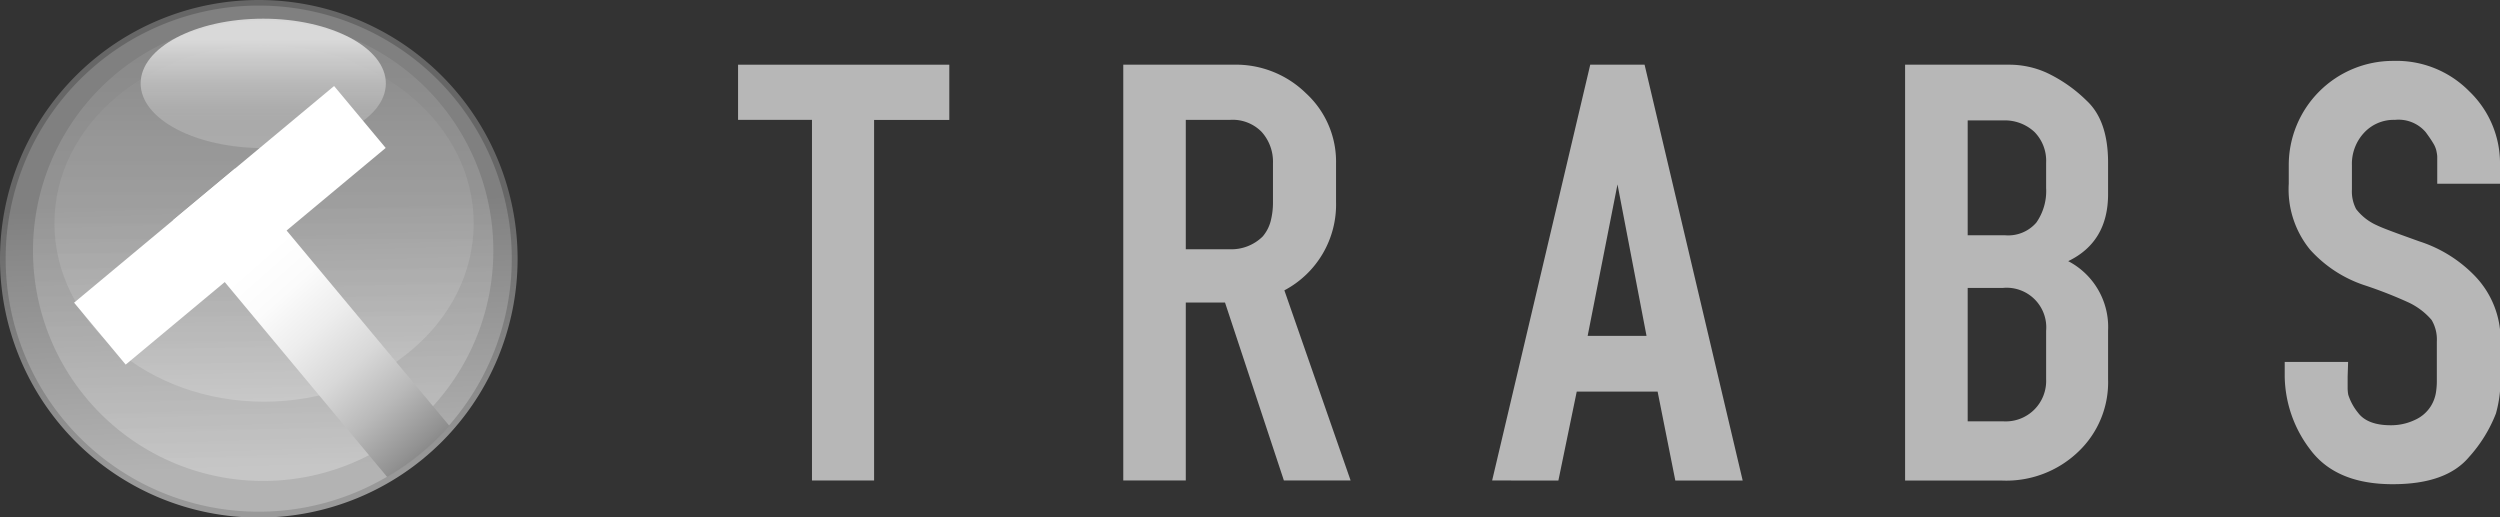 <svg viewBox="0 0 309.12 63.98" xmlns="http://www.w3.org/2000/svg" xmlns:xlink="http://www.w3.org/1999/xlink"><rect x="0" y="0" width="309.12" height="63.98" fill="#333333" stroke="none"/><linearGradient id="a" gradientUnits="userSpaceOnUse" x1="31.76" x2="32.84" y1="25.03" y2="58.46"><stop offset="0" stop-color="#666"/><stop offset="1" stop-color="#999"/></linearGradient><linearGradient id="b" gradientUnits="userSpaceOnUse" x1="31.77" x2="32.83" y1="25.18" y2="57.89"><stop offset="0" stop-color="#808080"/><stop offset="1" stop-color="#b3b3b3"/></linearGradient><linearGradient id="c" gradientUnits="userSpaceOnUse" x1="32.49" x2="32.49" y1="5.31" y2="58.28"><stop offset="0" stop-color="#999"/><stop offset="1" stop-color="#e6e6e6"/></linearGradient><linearGradient id="d" gradientUnits="userSpaceOnUse" x1="32.65" x2="32.65" y1="7.72" y2="48.82"><stop offset="0" stop-color="#999"/><stop offset="1" stop-color="#fff"/></linearGradient><linearGradient id="e" gradientUnits="userSpaceOnUse" x1="32.55" x2="32.55" y1="15.17" y2="4.85"><stop offset="0" stop-color="#b3b3b3"/><stop offset=".2" stop-color="#bababa"/><stop offset=".48" stop-color="#ccc"/><stop offset=".81" stop-color="#ebebeb"/><stop offset="1" stop-color="#fff"/></linearGradient><clipPath id="f"><path d="m63.42 31.92a31.33 31.33 0 1 1 -31.32-31.33 31.33 31.33 0 0 1 31.32 31.33z"/></clipPath><linearGradient id="g" gradientTransform="matrix(.768 .64 -.64 .768 34.63 -15.44)" gradientUnits="userSpaceOnUse" x1="31.62" x2="57.81" y1="32.14" y2="61.85"><stop offset="0" stop-color="#fff"/><stop offset=".14" stop-color="#fbfbfb"/><stop offset=".29" stop-color="#ededed"/><stop offset=".45" stop-color="#d8d8d8"/><stop offset=".61" stop-color="#b9b9b9"/><stop offset=".77" stop-color="#929292"/><stop offset=".93" stop-color="#636363"/><stop offset="1" stop-color="#4d4d4d"/></linearGradient><g fill="#b7b7b7"><path d="m100.4 59.41v-44.59h-9.14v-6.82h26.12v6.83h-9.3v44.58z"/><path d="m138.89 59.41v-51.41h13.59a12.38 12.38 0 0 1 9 3.53 11.48 11.48 0 0 1 3.72 8.67v4.8a12 12 0 0 1 -6.39 10.9l8.19 23.51h-8.25l-7.28-22h-4.85v22zm17.23-30.16a4.8 4.8 0 0 0 1-1.92 9.31 9.31 0 0 0 .28-2.38v-4.76a5.51 5.51 0 0 0 -1.4-3.88 5 5 0 0 0 -3.88-1.49h-5.5v16h5.42a5.52 5.52 0 0 0 4.08-1.57z"/><path d="m184.5 59.41 12.13-51.41h6.72l12.13 51.42h-8.33l-2.19-11h-10l-2.27 11zm11.81-17.88h7.28l-3.59-18.73z"/><path d="m248.39 8a11.21 11.21 0 0 1 4.69 1 17.92 17.92 0 0 1 4.92 3.44c1.77 1.64 2.66 4.19 2.66 7.67v3.89q0 5.91-4.93 8.29a9.18 9.18 0 0 1 4.93 8.6v6a11.83 11.83 0 0 1 -3.72 9 12.87 12.87 0 0 1 -9.38 3.53h-12v-51.42zm4.61 15.26v-3.15a5.08 5.08 0 0 0 -1.45-3.8 5.38 5.38 0 0 0 -3.89-1.42h-4.36v14.2h4.61a4.59 4.59 0 0 0 3.88-1.57 6.8 6.8 0 0 0 1.21-4.26zm0 23.64v-6a4.9 4.9 0 0 0 -5.34-5.3h-4.36v16.5h4.44a5 5 0 0 0 5.26-5.2z"/><path d="m290.28 46.6v1.3a4.77 4.77 0 0 0 .08.92 6.82 6.82 0 0 0 1.22 2.23c.75 1 2.1 1.53 4 1.53a6.81 6.81 0 0 0 3-.65 4.46 4.46 0 0 0 2-1.73 4.6 4.6 0 0 0 .61-1.61 9 9 0 0 0 .12-1.38v-5a4.72 4.72 0 0 0 -.65-2.65 8.5 8.5 0 0 0 -2.91-2.19 54.07 54.07 0 0 0 -5.5-2.14 15.65 15.65 0 0 1 -6.63-4.38 11.79 11.79 0 0 1 -2.62-8.13v-2.3a12.89 12.89 0 0 1 12.94-12.89 12.62 12.62 0 0 1 9.38 3.76 12.33 12.33 0 0 1 3.8 9.13v2.3h-7.76v-2.3c0-.36 0-.69 0-1s-.07-.58-.12-.84a3.18 3.18 0 0 0 -.41-.92c-.21-.36-.51-.79-.89-1.31a4.41 4.41 0 0 0 -3.8-1.53 5 5 0 0 0 -3.84 1.61 5.63 5.63 0 0 0 -1.49 4v3a4.7 4.7 0 0 0 .52 2.42 6.63 6.63 0 0 0 2.55 2c.43.21 1.09.47 2 .81s2 .73 3.28 1.19a16.6 16.6 0 0 1 6.95 4.37 11.35 11.35 0 0 1 3.07 8.29v4.09a15.43 15.43 0 0 1 -.56 4.52 17.49 17.49 0 0 1 -3.32 5.38q-2.83 3.38-9.46 3.37-7 0-10.19-4.29a15.22 15.22 0 0 1 -3.15-9v-1.83h7.84z"/></g><path d="m64 32a32 32 0 1 1 -32-32 32 32 0 0 1 32 32z" fill="url(#a)"/><path d="m63.28 32a31.29 31.29 0 1 1 -31.28-31.31 31.29 31.29 0 0 1 31.28 31.31z" fill="url(#b)"/><path d="m61 31a28.46 28.46 0 1 1 -28.51-28.45 28.43 28.43 0 0 1 28.51 28.45z" fill="url(#c)" opacity=".38"/><path d="m58.57 27.62c0 12.18-11.6 22.05-25.92 22.05s-25.92-9.87-25.92-22.05 11.6-22 25.92-22 25.92 9.82 25.92 22z" fill="url(#d)" opacity=".21"/><path d="m47.71 10.31c0 4.41-6.79 8-15.16 8s-15.16-3.57-15.16-8 6.78-8 15.16-8 15.16 3.6 15.16 8z" fill="url(#e)" opacity=".68"/><path d="m7.51 22.88h41.86v9.97h-41.86z" fill="#fff" transform="matrix(.768 -.64 .64 .768 -11.25 24.66)"/><g clip-path="url(#f)"><path d="m33.66 19.18h9.96v41.86h-9.96z" fill="url(#g)" transform="matrix(.768 -.64 .64 .768 -16.72 34.03)"/></g></svg>